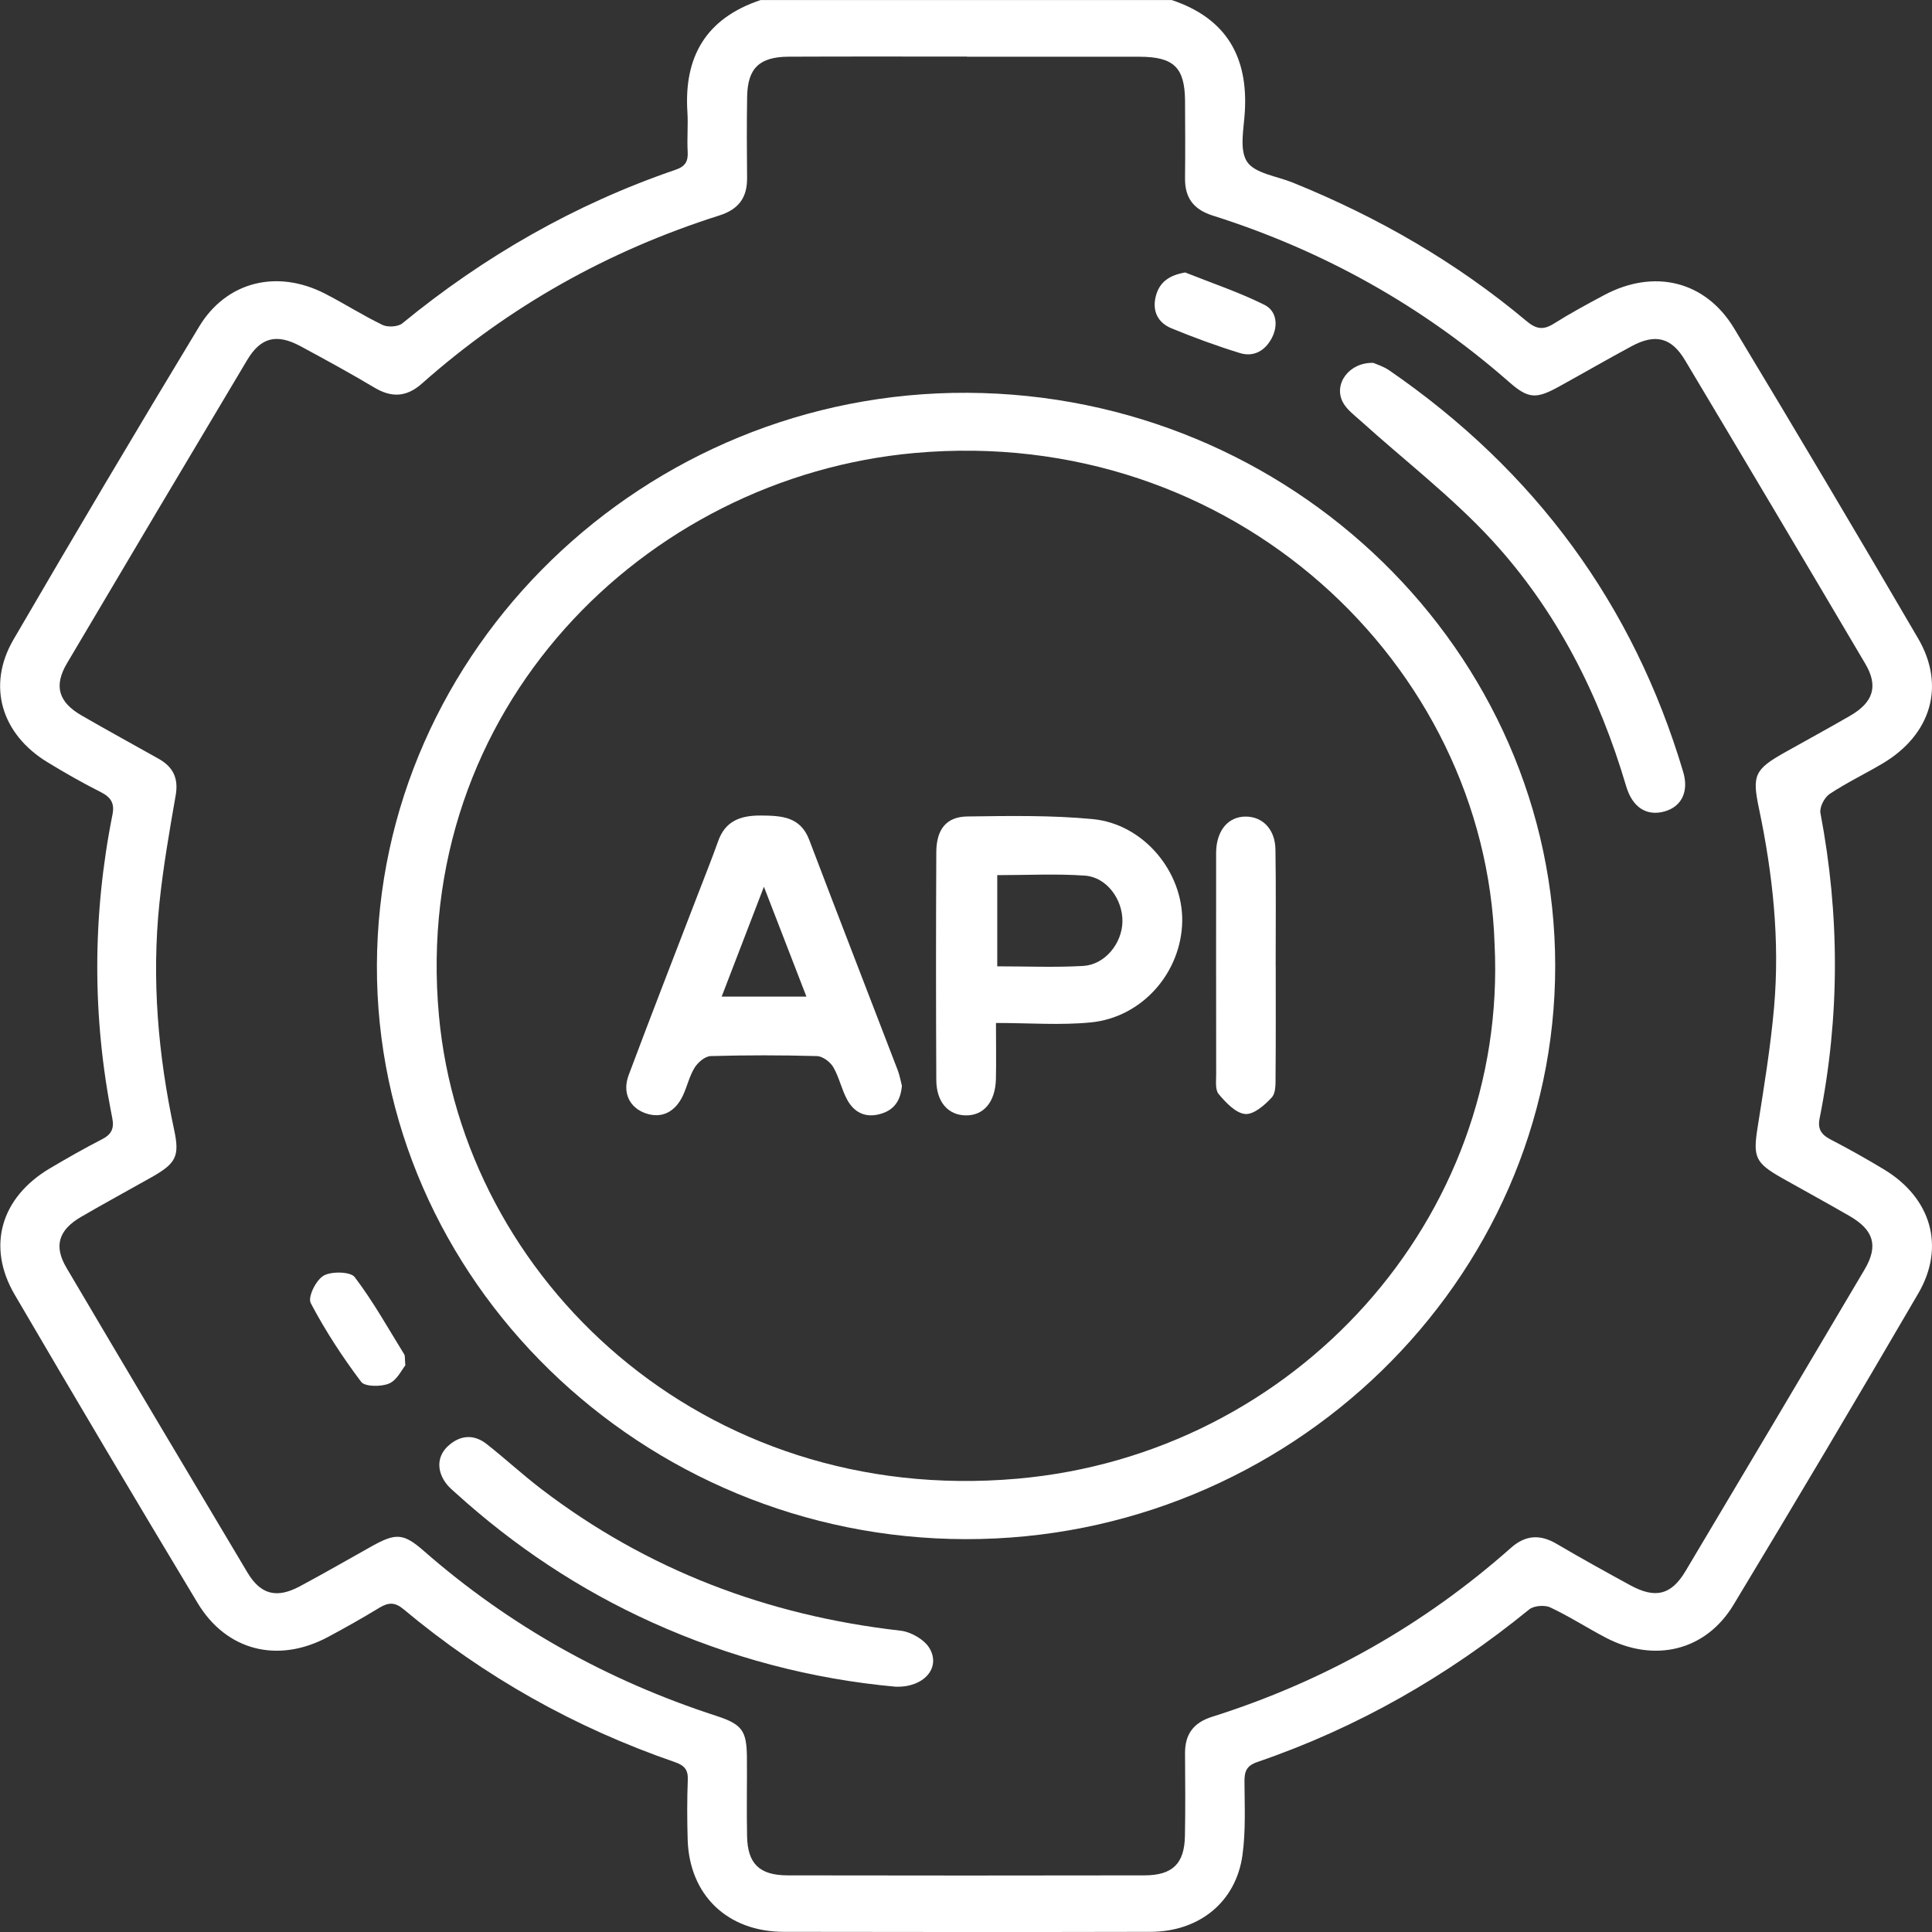 <svg width="35" height="35" viewBox="0 0 35 35" fill="none" xmlns="http://www.w3.org/2000/svg">
<rect x="0" y="0" width="35" height="35" fill="#333333" stroke="none"/>
<g clip-path="url(#clip0_1079_4242)">
<path d="M21.225 0C22.223 0.333 22.612 1.038 22.551 2.03C22.533 2.336 22.448 2.714 22.593 2.932C22.735 3.142 23.134 3.192 23.42 3.308C24.965 3.933 26.387 4.754 27.656 5.818C27.825 5.96 27.955 5.985 28.146 5.865C28.44 5.68 28.747 5.513 29.055 5.349C29.962 4.863 30.895 5.085 31.416 5.95C32.54 7.814 33.651 9.686 34.748 11.565C35.25 12.423 34.984 13.306 34.111 13.828C33.791 14.018 33.453 14.179 33.146 14.383C33.05 14.447 32.959 14.625 32.979 14.73C33.33 16.576 33.332 18.419 32.964 20.261C32.926 20.448 32.99 20.553 33.161 20.642C33.49 20.812 33.815 20.995 34.133 21.187C34.984 21.702 35.245 22.583 34.753 23.429C33.651 25.319 32.535 27.2 31.404 29.073C30.9 29.907 29.975 30.128 29.094 29.67C28.754 29.492 28.432 29.283 28.085 29.12C27.984 29.072 27.785 29.088 27.702 29.157C26.226 30.36 24.595 31.299 22.776 31.921C22.579 31.989 22.544 32.094 22.545 32.274C22.547 32.717 22.569 33.166 22.509 33.603C22.393 34.455 21.726 34.996 20.84 34.997C18.626 35.002 16.413 35.001 14.201 34.997C13.181 34.996 12.491 34.335 12.458 33.333C12.447 32.969 12.446 32.603 12.46 32.239C12.467 32.06 12.396 31.981 12.228 31.923C10.412 31.297 8.771 30.374 7.31 29.152C7.158 29.024 7.038 29.026 6.876 29.124C6.569 29.311 6.255 29.488 5.937 29.658C5.034 30.139 4.102 29.907 3.58 29.04C2.464 27.185 1.359 25.323 0.266 23.454C-0.246 22.579 0.015 21.693 0.905 21.165C1.215 20.982 1.528 20.803 1.848 20.639C2.022 20.55 2.071 20.441 2.034 20.255C1.67 18.424 1.672 16.591 2.037 14.76C2.078 14.559 2.016 14.447 1.83 14.352C1.499 14.185 1.175 14.001 0.858 13.807C0.024 13.298 -0.24 12.421 0.242 11.59C1.348 9.69 2.47 7.798 3.608 5.916C4.104 5.096 5.024 4.875 5.89 5.321C6.241 5.501 6.574 5.715 6.931 5.887C7.025 5.932 7.211 5.921 7.288 5.858C8.77 4.644 10.411 3.7 12.24 3.075C12.416 3.015 12.468 2.921 12.458 2.749C12.444 2.51 12.468 2.269 12.453 2.031C12.389 1.039 12.78 0.334 13.779 0.001H21.227L21.225 0ZM17.519 1.025C16.441 1.025 15.365 1.022 14.287 1.027C13.756 1.03 13.544 1.236 13.535 1.752C13.527 2.242 13.529 2.732 13.534 3.222C13.538 3.574 13.387 3.791 13.03 3.904C11.011 4.544 9.213 5.557 7.643 6.949C7.37 7.191 7.1 7.211 6.785 7.023C6.347 6.762 5.899 6.517 5.448 6.274C5.014 6.039 4.725 6.108 4.478 6.522C3.386 8.351 2.297 10.183 1.213 12.017C0.971 12.427 1.06 12.721 1.479 12.962C1.941 13.229 2.41 13.485 2.876 13.747C3.138 13.895 3.236 14.102 3.183 14.406C3.07 15.055 2.956 15.706 2.888 16.361C2.745 17.742 2.864 19.111 3.155 20.469C3.259 20.952 3.185 21.078 2.743 21.328C2.318 21.568 1.889 21.8 1.467 22.046C1.062 22.282 0.971 22.571 1.203 22.965C2.291 24.809 3.386 26.651 4.484 28.49C4.723 28.889 5.014 28.961 5.429 28.739C5.87 28.504 6.302 28.253 6.738 28.01C7.171 27.769 7.309 27.774 7.676 28.095C9.228 29.453 10.999 30.443 12.977 31.085C13.444 31.237 13.526 31.354 13.531 31.831C13.535 32.31 13.524 32.788 13.534 33.267C13.544 33.763 13.758 33.973 14.269 33.974C16.423 33.978 18.578 33.978 20.732 33.974C21.242 33.973 21.456 33.762 21.466 33.265C21.476 32.764 21.471 32.263 21.468 31.761C21.467 31.424 21.614 31.21 21.956 31.102C23.987 30.461 25.794 29.44 27.373 28.04C27.635 27.808 27.899 27.791 28.201 27.969C28.641 28.228 29.089 28.476 29.537 28.72C29.989 28.965 30.275 28.896 30.533 28.465C31.619 26.645 32.701 24.822 33.779 22.998C34.032 22.569 33.946 22.283 33.506 22.029C33.104 21.797 32.696 21.574 32.291 21.346C31.791 21.064 31.755 20.961 31.843 20.409C31.957 19.691 32.075 18.971 32.139 18.247C32.245 17.037 32.116 15.838 31.866 14.65C31.739 14.047 31.782 13.941 32.333 13.631C32.728 13.409 33.126 13.193 33.518 12.966C33.939 12.722 34.031 12.428 33.79 12.022C32.707 10.187 31.619 8.355 30.526 6.526C30.279 6.112 29.987 6.04 29.556 6.273C29.116 6.51 28.684 6.76 28.247 7.001C27.829 7.232 27.689 7.228 27.338 6.92C25.769 5.544 23.978 4.541 21.972 3.906C21.614 3.793 21.463 3.576 21.468 3.225C21.473 2.757 21.471 2.291 21.468 1.823C21.463 1.222 21.263 1.029 20.644 1.028C19.602 1.026 18.56 1.028 17.518 1.028L17.519 1.025Z" fill="white"/>
<path d="M17.494 27.883C11.626 27.875 6.809 23.179 6.828 17.485C6.848 11.768 11.678 7.087 17.526 7.116C23.394 7.145 28.171 11.803 28.174 17.497C28.176 23.2 23.352 27.892 17.494 27.883ZM27.076 17.109C26.915 12.037 22.338 7.692 16.574 8.206C11.675 8.644 7.442 12.852 7.952 18.401C8.39 23.168 12.724 27.29 18.428 26.788C23.476 26.344 27.32 22.061 27.076 17.109Z" fill="white"/>
<path d="M24.88 6.574C24.94 6.601 25.066 6.639 25.167 6.709C27.813 8.531 29.591 10.955 30.493 13.985C30.599 14.343 30.461 14.614 30.155 14.7C29.837 14.789 29.576 14.635 29.46 14.245C28.972 12.592 28.207 11.071 27.032 9.791C26.311 9.007 25.45 8.347 24.654 7.628C24.536 7.522 24.396 7.419 24.326 7.285C24.155 6.958 24.438 6.561 24.879 6.574H24.88Z" fill="white"/>
<path d="M16.232 30.557C14.703 30.419 13.223 30.028 11.812 29.391C10.497 28.797 9.315 28.008 8.255 27.047C8.204 27.001 8.149 26.956 8.105 26.903C7.908 26.667 7.908 26.386 8.118 26.195C8.334 25.998 8.581 25.976 8.815 26.159C9.152 26.424 9.466 26.715 9.806 26.975C11.722 28.439 13.899 29.267 16.313 29.541C16.503 29.562 16.745 29.702 16.838 29.858C17.051 30.216 16.732 30.573 16.231 30.556L16.232 30.557Z" fill="white"/>
<path d="M7.343 24.736C7.277 24.814 7.192 25.004 7.048 25.064C6.905 25.125 6.611 25.123 6.543 25.034C6.203 24.582 5.891 24.105 5.629 23.606C5.573 23.498 5.723 23.191 5.862 23.11C6.002 23.028 6.35 23.036 6.425 23.135C6.761 23.577 7.032 24.065 7.324 24.537C7.34 24.563 7.331 24.604 7.343 24.735V24.736Z" fill="white"/>
<path d="M21.471 4.936C21.951 5.128 22.446 5.293 22.906 5.522C23.128 5.633 23.16 5.895 23.039 6.126C22.92 6.35 22.716 6.474 22.462 6.396C22.043 6.267 21.629 6.115 21.223 5.948C20.967 5.843 20.87 5.624 20.94 5.36C21.006 5.11 21.183 4.985 21.472 4.936H21.471Z" fill="white"/>
<path d="M18.043 18.531C18.043 18.937 18.049 19.244 18.042 19.549C18.031 19.965 17.819 20.213 17.492 20.206C17.175 20.201 16.964 19.963 16.962 19.565C16.955 18.19 16.955 16.813 16.962 15.438C16.964 15.024 17.143 14.797 17.523 14.791C18.281 14.781 19.044 14.767 19.797 14.839C20.719 14.928 21.433 15.795 21.417 16.695C21.399 17.618 20.694 18.43 19.761 18.522C19.21 18.576 18.648 18.532 18.043 18.532L18.043 18.531ZM18.066 15.855V17.506C18.599 17.506 19.112 17.528 19.622 17.499C20.016 17.477 20.328 17.092 20.334 16.694C20.34 16.293 20.049 15.892 19.657 15.863C19.137 15.826 18.612 15.854 18.067 15.854L18.066 15.855Z" fill="white"/>
<path d="M16.339 19.668C16.316 19.941 16.196 20.116 15.935 20.184C15.668 20.255 15.47 20.145 15.35 19.927C15.246 19.739 15.204 19.518 15.096 19.333C15.042 19.239 14.904 19.136 14.802 19.132C14.159 19.114 13.515 19.114 12.873 19.132C12.772 19.135 12.643 19.247 12.584 19.341C12.489 19.494 12.45 19.679 12.373 19.844C12.229 20.152 11.981 20.267 11.698 20.169C11.406 20.068 11.269 19.798 11.389 19.476C11.792 18.4 12.209 17.329 12.622 16.256C12.752 15.916 12.889 15.578 13.011 15.236C13.139 14.875 13.411 14.773 13.776 14.774C14.155 14.776 14.499 14.791 14.66 15.215C15.189 16.609 15.73 17.998 16.264 19.39C16.3 19.485 16.317 19.587 16.338 19.666L16.339 19.668ZM14.609 18.054C14.35 17.386 14.112 16.768 13.839 16.064C13.562 16.784 13.323 17.406 13.074 18.054H14.609Z" fill="white"/>
<path d="M23.111 17.507C23.111 18.167 23.114 18.827 23.108 19.487C23.107 19.621 23.117 19.795 23.04 19.88C22.914 20.019 22.71 20.196 22.557 20.181C22.384 20.165 22.206 19.973 22.078 19.821C22.01 19.74 22.033 19.58 22.032 19.456C22.03 18.147 22.031 16.838 22.031 15.53C22.031 15.474 22.03 15.417 22.035 15.36C22.069 15.008 22.271 14.794 22.567 14.793C22.875 14.793 23.101 15.025 23.106 15.391C23.117 16.096 23.11 16.802 23.11 17.508L23.111 17.507Z" fill="white"/>
</g>
<defs>
<clipPath id="clip0_1079_4242">
<rect width="35" height="35" fill="white"/>
</clipPath>
</defs>
</svg>
